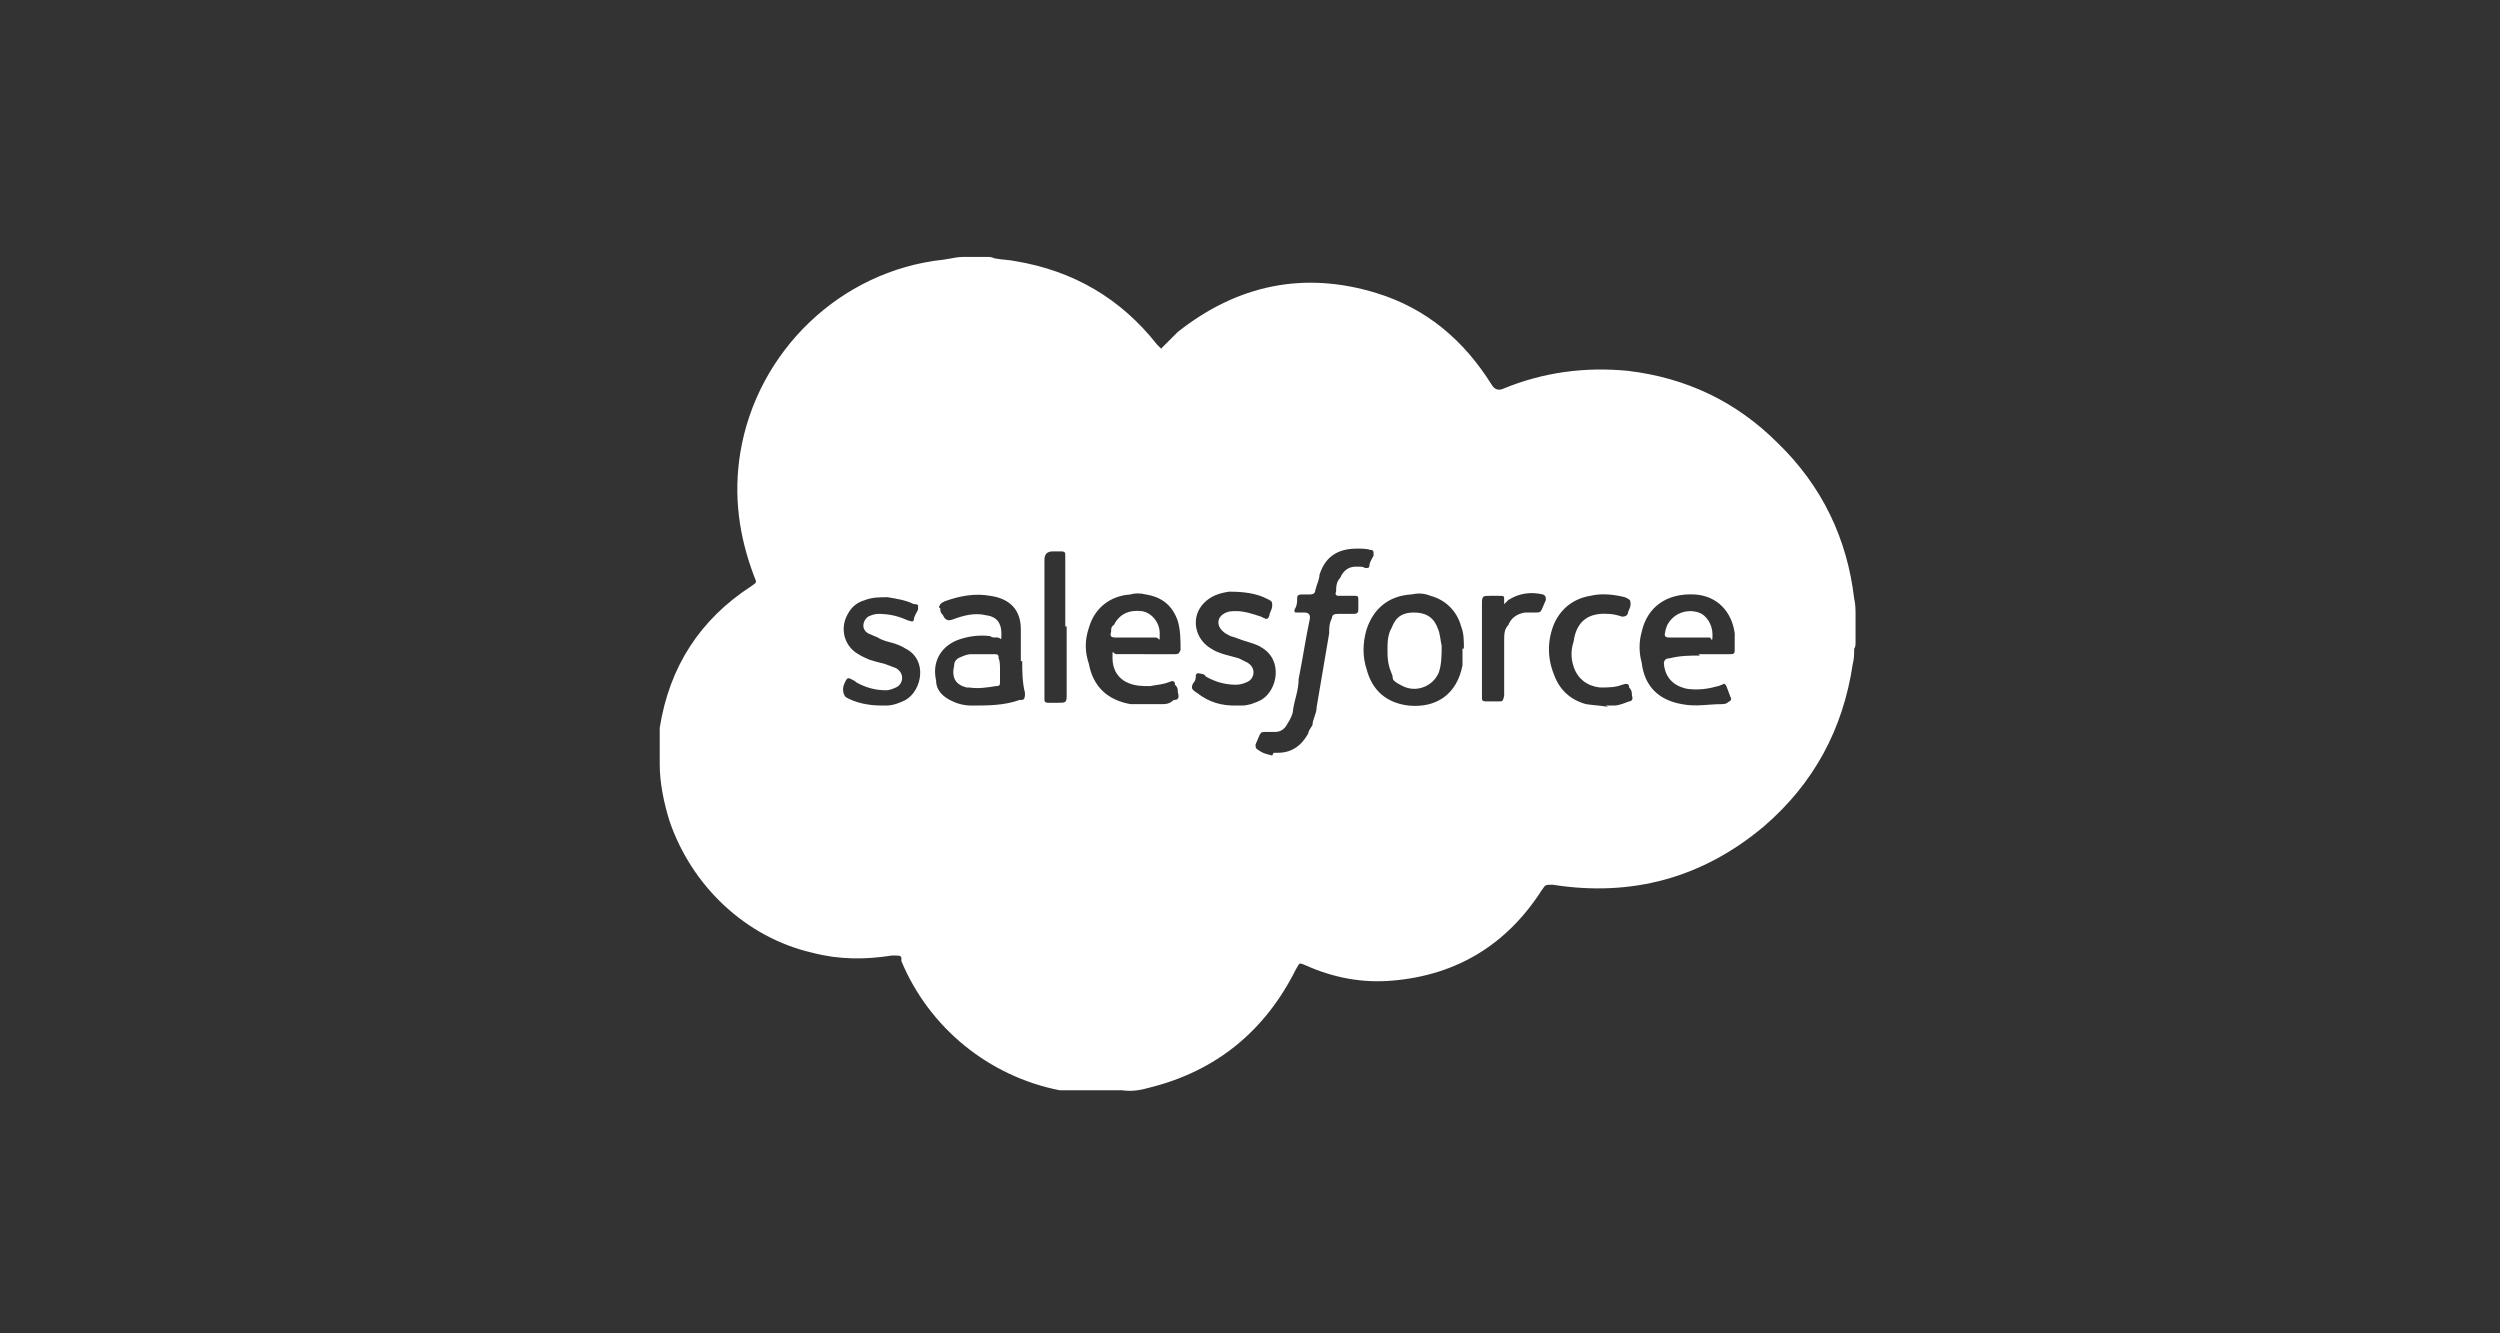 <?xml version="1.0" encoding="UTF-8"?>
<svg xmlns="http://www.w3.org/2000/svg" version="1.1" viewBox="0 0 180 96">
  <rect x="0" y="0" width="180" height="96" fill="#333333" stroke="none"/>
  <defs>
    <style>
      .cls-1 {
        fill: #fff;
      }
    </style>
  </defs>
  <!-- Generator: Adobe Illustrator 28.7.1, SVG Export Plug-In . SVG Version: 1.2.0 Build 142)  -->
  <g>
    <g id="Layer_1">
      <g>
        <path class="cls-1" d="M69.3,18.5h1.9c0,0,.2,0,.4.1.5.1,1,.1,1.5.2,4.2.7,7.6,2.7,10.2,6,0,0,.2.2.3.3,0,0,.2-.2.3-.3.3-.3.6-.6.9-.9,4.3-3.4,9.1-4.4,14.3-2.8,3.6,1.1,6.3,3.4,8.3,6.6q.3.5.8.3c2.9-1.2,5.9-1.6,9-1.3,4.2.5,7.8,2.2,10.8,5.2,3.2,3.1,5,6.9,5.5,11.2.1.4.1.8.1,1.3v1.8c0,.2,0,.4-.1.5,0,.4,0,.7-.1,1.1-.7,4.7-2.8,8.6-6.4,11.7-4.4,3.7-9.5,5.1-15.2,4.2-.6,0-.5,0-.8.4-2.5,3.9-6.1,6.1-10.7,6.5-2.2.2-4.3-.2-6.3-1.1-.5-.2-.4-.2-.7.3-2.2,4.4-5.7,7.3-10.5,8.5-.7.2-1.3.3-2,.2h-3.4c-.4,0-.7,0-1.1,0-5.1-1-9.4-4.5-11.4-9.3,0,0,0-.2,0-.2,0-.2-.2-.2-.4-.2s-.2,0-.3,0c-1.9.3-3.8.3-5.7-.2-4.8-1.1-8.7-4.8-10.3-9.5-.4-1.3-.7-2.7-.7-4.1v-1.6c0-.3,0-.7,0-1,.7-4.4,2.9-7.8,6.6-10.2.4-.3.4-.2.2-.7-1.1-2.9-1.5-5.8-1-8.9,1.2-7.3,7.2-13.1,14.6-13.9.7-.1,1-.2,1.4-.2ZM91.7,54.2h0c0,0,.2,0,.3,0,1,0,1.7-.5,2.2-1.4,0-.2.2-.4.3-.6,0-.4.3-.8.3-1.3.3-1.8.6-3.5.9-5.3,0-.4,0-.7.2-1.1q0-.3.4-.3h1.2c.2,0,.3-.1.3-.3,0-.2,0-.5,0-.7s0-.3-.2-.3h-1.2c-.2,0-.3-.1-.2-.3,0-.3,0-.7.3-1,.2-.5.6-.8,1.1-.8s.5,0,.7.1c.2,0,.3,0,.3-.2,0-.2.2-.5.3-.7,0-.3,0-.4-.2-.4-.3-.1-.7-.1-1-.1-1.4,0-2.3.6-2.7,1.9,0,.3-.2.7-.3,1.1q0,.3-.4.3h-.6c0,0-.3,0-.3.2,0,.3,0,.6-.2.9,0,.2,0,.2.2.2h.5q.5,0,.4.5c-.3,1.4-.5,2.8-.8,4.3,0,.8-.3,1.5-.4,2.2,0,.3-.2.7-.4,1-.2.4-.5.6-.9.6s-.5,0-.7,0c-.2,0-.3,0-.4.2s-.2.5-.3.7c0,.2,0,.3.2.4.4.3.7.3,1,.4h0ZM73.5,47.6v-2.3c0-1.4-.8-2.2-2.2-2.4-1.1-.2-2.2,0-3.3.4,0,0-.2.1-.3.2,0,.1-.2.2,0,.3,0,.2,0,.3.2.5q.2.5.7.3c.8-.3,1.6-.5,2.4-.3.8.1,1.1.6,1.1,1.3s0,.3-.3.3-.4,0-.5-.1c-.8-.1-1.6,0-2.4.3-1.2.5-1.8,1.6-1.5,2.9,0,.7.5,1.2,1.2,1.5.4.2.9.3,1.3.3,1.2,0,2.4,0,3.5-.4.3,0,.4,0,.4-.5-.2-.8-.2-1.6-.2-2.3h0ZM82.4,47.1h2.2c.3,0,.3-.1.4-.3,0-.7,0-1.4-.2-2.1-.4-1.1-1.1-1.7-2.3-1.9-.4-.1-.8-.1-1.1,0-1.5.1-2.6,1-3,2.4-.3.9-.3,1.7,0,2.6.3,1.6,1.3,2.6,3,2.9.7,0,1.5,0,2.2,0,.3,0,.6,0,.9-.3.4,0,.4-.2.3-.6,0-.2,0-.3-.2-.5,0-.3-.2-.3-.4-.2-.5.2-.9.2-1.4.3-.5,0-1,0-1.5-.2-.8-.3-1.2-1-1.2-1.8s0-.3.3-.3h2.1ZM122.3,47.1h2.2c.3,0,.4,0,.4-.3v-1.2c-.2-1.5-1.2-2.7-2.9-2.8-2-.1-3.4.9-3.8,2.7-.2.7-.2,1.5,0,2.2.2,1.7,1.2,2.7,2.9,3,1,.2,1.9,0,2.8,0,.2,0,.4,0,.6-.2.1,0,.2-.2.1-.3-.1-.3-.2-.5-.3-.8-.1-.2-.2-.2-.3-.1-.1,0-.2.1-.3.1-.7.2-1.4.3-2.2.2-1-.2-1.6-.8-1.7-1.8q0-.4.4-.4c.8-.2,1.5-.2,2.2-.2h0ZM105.4,46.7c0-.6,0-1.1-.2-1.6-.3-1.1-1.1-1.9-2.2-2.2-.5-.2-.9-.2-1.4-.1-1.6.1-2.7,1-3.2,2.5-.3,1-.3,2,0,2.9.4,1.5,1.4,2.4,3,2.6,2,.2,3.5-.8,3.9-2.9,0-.4,0-.8,0-1.2ZM63.3,50.8h.5c.5,0,1-.2,1.4-.4,1.2-.7,1.6-2.9,0-3.7-.3-.2-.6-.3-.9-.4-.4-.1-.8-.2-1.1-.4-.2-.1-.5-.2-.7-.3-.5-.3-.4-.9,0-1.2.2-.1.5-.2.7-.2.7,0,1.3.1,2,.4,0,0,.2.1.3.1.2.1.3,0,.3-.1,0-.2.2-.5.3-.7,0-.2,0-.3,0-.3,0-.1-.2-.1-.3-.1-.6-.3-1.3-.4-1.9-.5-.5,0-1.1,0-1.6.2-.7.2-1.1.6-1.4,1.3-.4,1,0,2.1.9,2.6.3.2.6.3.8.4.3.1.7.2,1.1.3.3.1.5.2.8.3.7.4.5,1.2,0,1.4-.2.1-.5.2-.7.2-.8,0-1.5-.2-2.2-.6,0-.1-.2-.1-.3-.2-.2-.1-.3-.1-.4.1s-.2.4-.2.6q0,.4.2.6c.7.4,1.6.6,2.6.6h0ZM89,50.8h.4c.5,0,1-.2,1.4-.4,1.2-.7,1.6-2.9,0-3.8-.3-.2-.7-.3-1-.4-.4-.1-.8-.3-1.2-.4-.2-.1-.4-.2-.5-.3-.5-.4-.5-1,0-1.3.3-.2.6-.2.9-.2.6,0,1.2.2,1.8.4,0,0,.2.1.2.1.2.1.3.1.4-.2,0-.2.2-.4.2-.7,0-.2,0-.3-.2-.4,0,0-.2-.1-.2-.1-.8-.4-1.7-.5-2.7-.5-.7.1-1.3.3-1.8.8-1,1-.7,2.6.5,3.3.3.2.6.3.9.4.4.1.7.2,1.1.3.2.1.4.2.6.3.7.4.5,1.2,0,1.4-.2.1-.5.2-.8.2-.8,0-1.5-.2-2.2-.6,0-.1-.2-.2-.4-.2q-.2-.1-.3.1c0,.2,0,.4-.2.6-.2.4,0,.5.3.7.9.7,1.8.9,2.7.9h0ZM115.6,50.8h0c.2,0,.4,0,.6,0,.4,0,.8-.2,1.1-.3.2,0,.3-.2.2-.4,0-.2,0-.4-.2-.6,0-.3-.2-.3-.5-.2-.5.2-1,.2-1.6.2-.9-.1-1.6-.6-1.9-1.5-.2-.6-.2-1.2,0-1.8.2-1.5,1.1-2.1,2.5-2,.3,0,.7.1,1,.2q.3,0,.4-.2c0-.2.2-.4.2-.7,0-.2,0-.3-.2-.4q0,0-.2-.1c-.8-.2-1.7-.3-2.5-.1-1.2.2-2.1.9-2.6,2-.5,1.2-.5,2.5,0,3.7.4,1.1,1.2,1.8,2.3,2.1.7.1,1.1.1,1.6.2h0ZM76.7,45.1v-5.1c0-.2,0-.3-.3-.3h-.6q-.6,0-.6.6v10c0,.2,0,.3.3.3h.7c.5,0,.6,0,.6-.5,0-1.7,0-3.3,0-5h0ZM108.3,43.5v-.3c0-.3,0-.3-.4-.3h-.6c-.5,0-.6,0-.6.5v6.8c0,.2,0,.3.3.3h.9c.3,0,.3,0,.4-.4v-4c0-.4,0-.8.3-1.1.2-.5.6-.8,1.2-.9h.8c.2,0,.3,0,.4-.2s.2-.5.3-.7c0-.2,0-.3-.2-.4-.9-.2-1.7-.1-2.5.4q-.2.2-.3.3h0Z"/>
        <path class="cls-1" d="M72,48.2v.9c0,.2,0,.3-.3.3-.6.1-1.3.2-1.9.1h-.2c-.8-.2-1.1-.7-.9-1.6,0-.3.2-.5.5-.6.2-.1.5-.2.7-.2h1.7c.3,0,.3.1.3.3.1.2.1.5.1.8Z"/>
        <path class="cls-1" d="M81.7,45.9h-1.4c-.3,0-.4-.1-.3-.4,0-.2,0-.4.2-.5.4-.8,1.1-1.1,2-1,.7.1,1.3.8,1.3,1.6s0,.3-.3.3h-1.5Z"/>
        <path class="cls-1" d="M121.6,45.9h-1.4c-.3,0-.4-.1-.3-.4,0-.2.1-.3.1-.4.4-.9,1.4-1.3,2.3-1,.6.2,1,.9,1,1.6s-.1.2-.2.2h-.6c-.3,0-.6,0-.9,0h0Z"/>
        <path class="cls-1" d="M99.9,46.8c0-.5,0-1.1.3-1.6.3-.8.8-1.1,1.6-1.1s1.4.3,1.7,1.1c.2.4.2.9.3,1.3,0,.6,0,1.3-.2,1.9-.4,1-1.6,1.5-2.6,1s-.6-.5-.8-.9c-.3-.7-.3-1.2-.3-1.7h0Z"/>
      </g>
    </g>
  </g>
</svg>